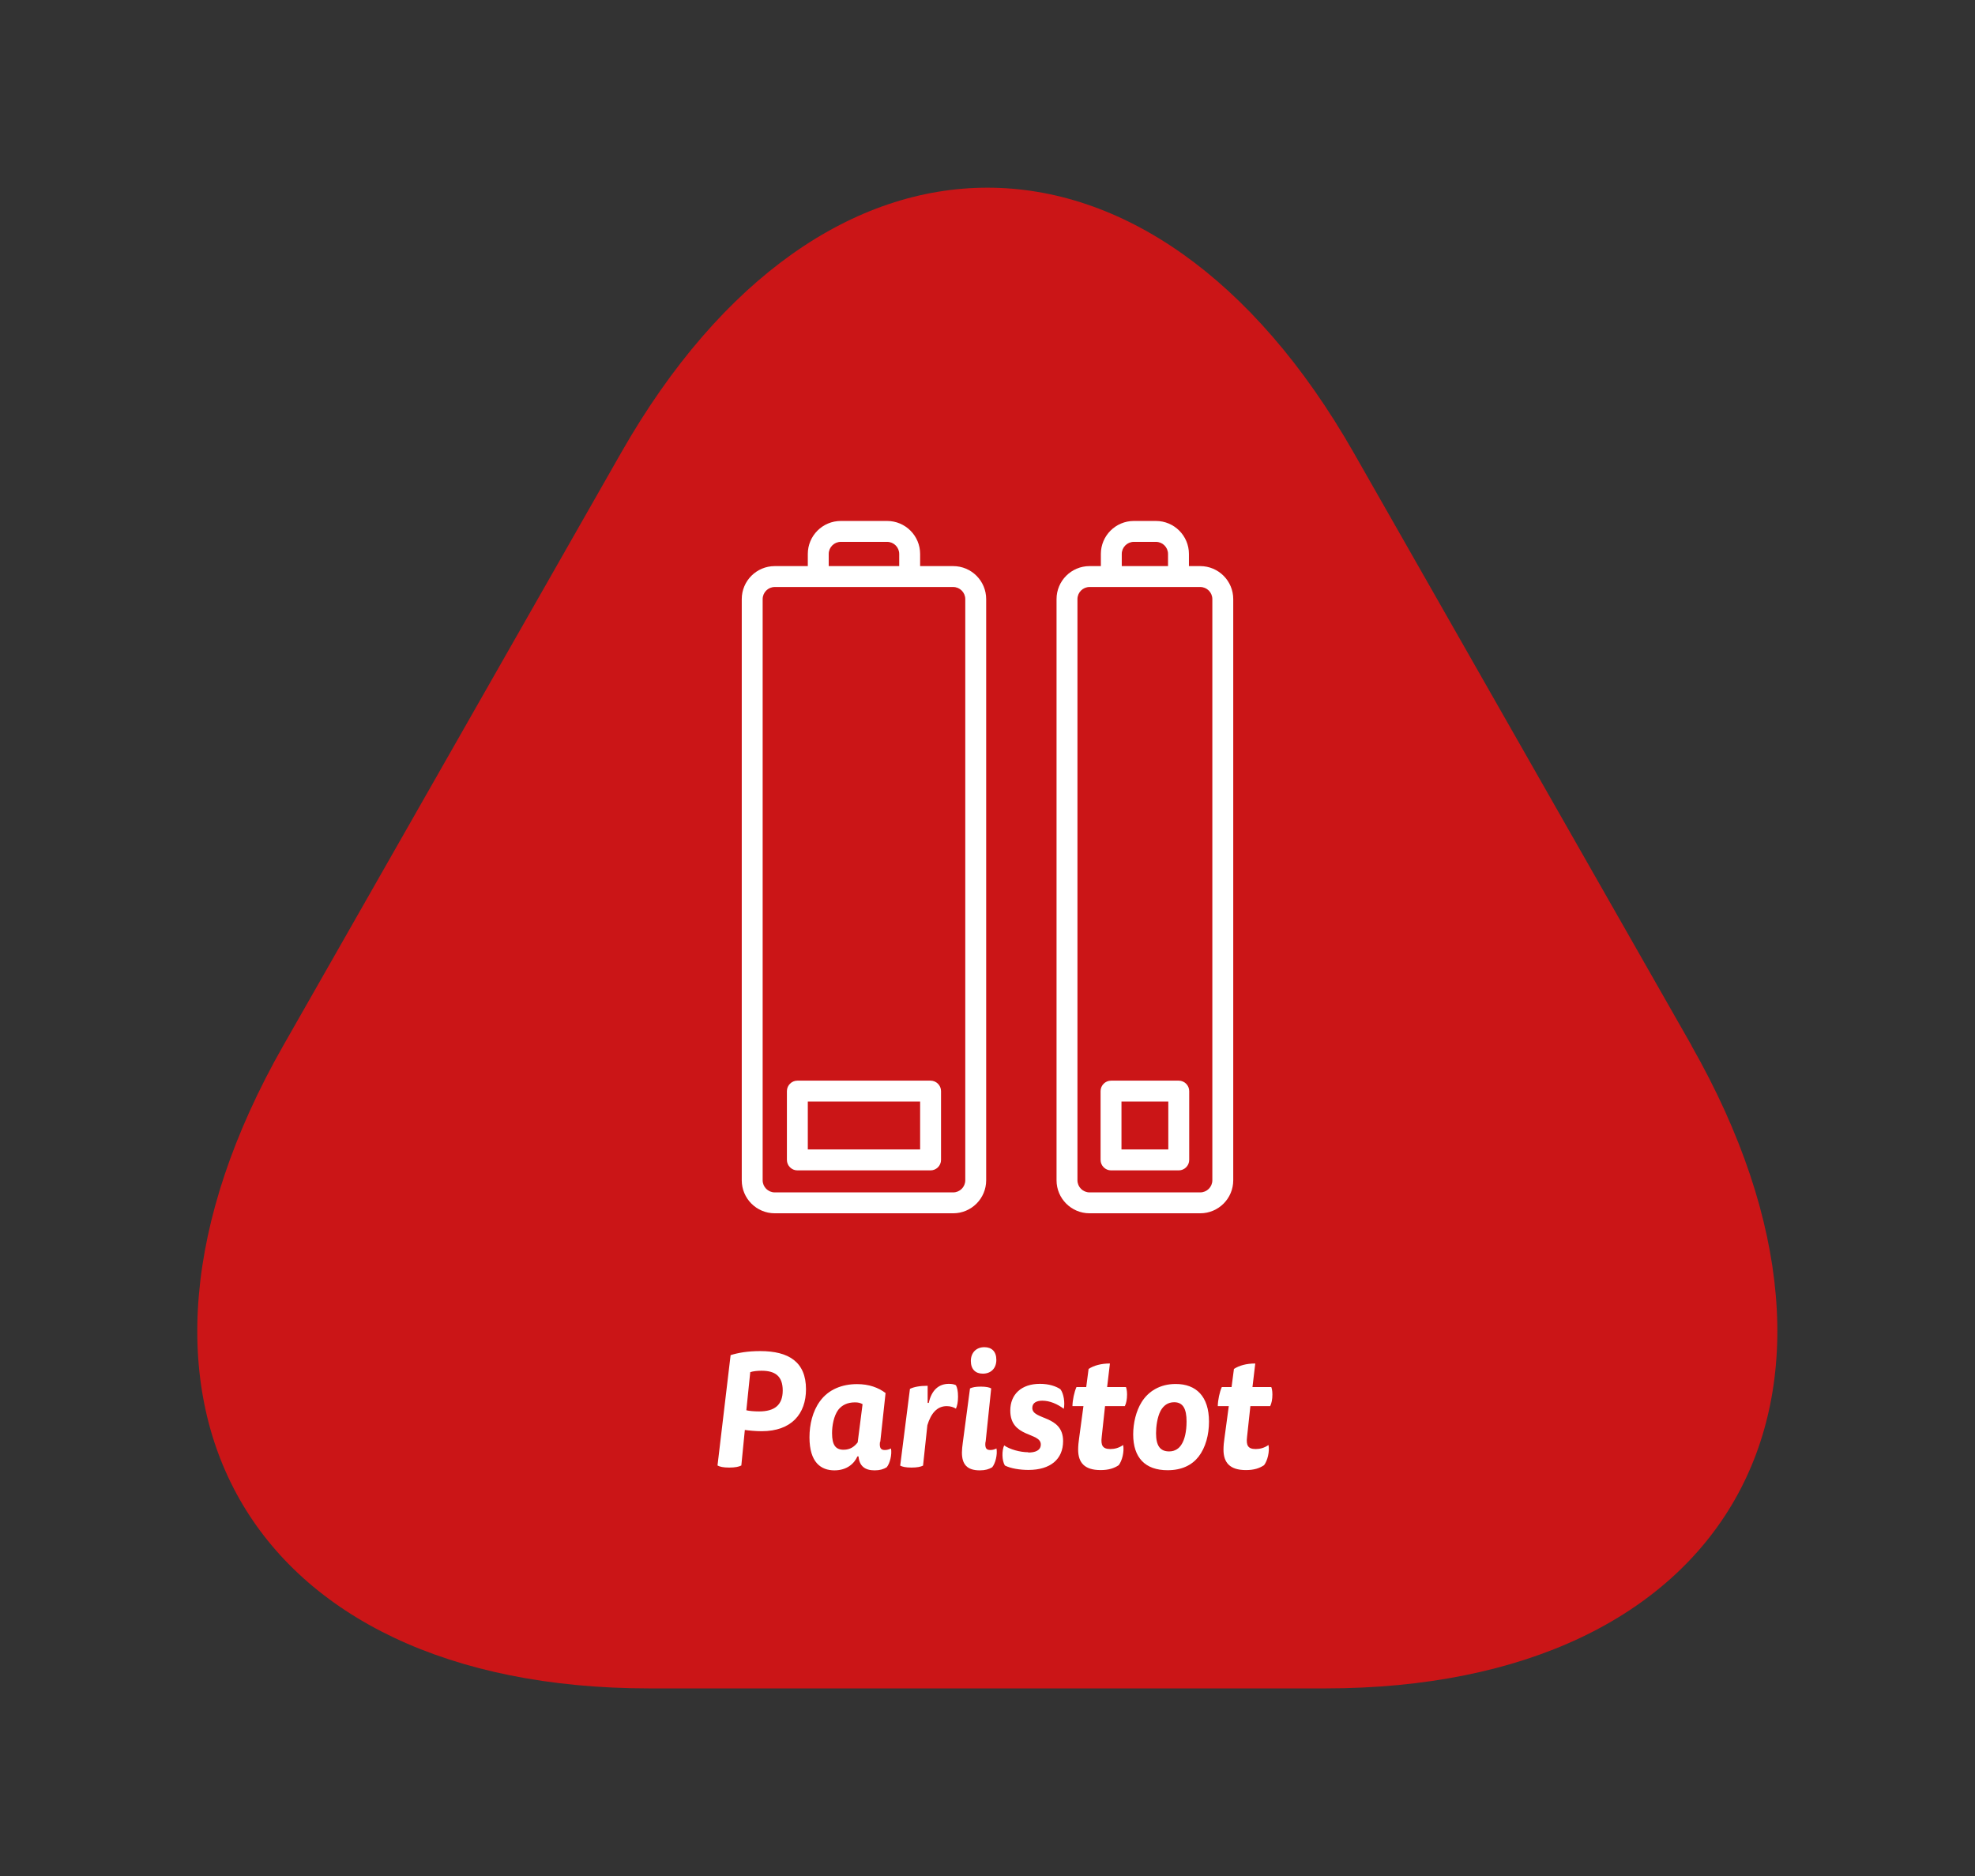 <?xml version="1.0" encoding="UTF-8"?> <svg xmlns="http://www.w3.org/2000/svg" viewBox="0 0 141.73 134.65"><rect x="0" y="0" width="141.73" height="134.65" fill="#333333" stroke="none"/><defs><style> .cls-1 { fill: #fff; } .cls-2 { fill: #cb1517; } </style></defs><g id="Kolmiot"><path class="cls-2" d="M121.39,75.04l-24.24-42.54c-7.23-12.69-16.76-19.03-26.29-19.03s-19.06,6.34-26.29,19.03l-24.24,42.54c-14.46,25.38-2.63,46.14,26.29,46.14h48.47c28.91,0,40.74-20.76,26.29-46.14"></path></g><g id="Nimet"><g><path class="cls-1" d="M53.45,102.64l-.25,2.54c-.17,.09-.44,.15-.87,.15s-.68-.06-.84-.15l.94-7.92c.55-.17,1.22-.29,2.13-.29,2.04,0,3.28,.78,3.28,2.74,0,1.76-1.04,3.01-3.18,3.01-.43,0-.94-.05-1.21-.09Zm.12-1.42c.21,.05,.55,.08,.91,.08,1.09,0,1.69-.45,1.69-1.5s-.56-1.42-1.52-1.42c-.29,0-.59,.03-.81,.1l-.28,2.73Z"></path><path class="cls-1" d="M63.15,103.48c-.06,.48,.09,.59,.35,.59,.18,0,.31-.05,.44-.11,.08,.44-.08,1.08-.31,1.35-.24,.14-.48,.22-.87,.22-.68,0-1.09-.3-1.15-1h-.08c-.23,.52-.76,1-1.65,1-.96,0-1.79-.56-1.79-2.37,0-.93,.23-1.88,.75-2.59,.62-.86,1.61-1.23,2.66-1.23,.87,0,1.53,.25,2.05,.64l-.38,3.51Zm-1.25-2.7c-.16-.09-.3-.13-.55-.13-.55,0-.94,.21-1.19,.53-.33,.44-.45,1.15-.45,1.68,0,.86,.26,1.19,.83,1.19,.47,0,.77-.22,1.01-.53l.35-2.74Z"></path><path class="cls-1" d="M66.57,100.69h.08c.2-.93,.73-1.37,1.44-1.37,.21,0,.38,.03,.51,.1,.09,.17,.15,.41,.15,.82s-.06,.64-.15,.86c-.17-.1-.38-.18-.66-.18-.69,0-1.13,.51-1.39,1.37l-.31,2.9c-.16,.08-.41,.14-.83,.14s-.66-.06-.81-.14l.7-5.51c.29-.14,.7-.22,1.27-.22v1.23Z"></path><path class="cls-1" d="M70.72,103.48c-.06,.49,.09,.59,.35,.59,.18,0,.31-.05,.44-.11,.08,.44-.08,1.08-.31,1.35-.24,.14-.49,.22-.89,.22-.91,0-1.28-.43-1.28-1.28,0-.18,.03-.49,.06-.69l.52-3.91c.17-.08,.4-.13,.77-.13s.62,.05,.75,.13l-.4,3.84Zm.78-5.88c0,.61-.39,.99-.97,.99-.53,0-.86-.32-.86-.91s.38-.99,.97-.99c.53,0,.86,.31,.86,.91Z"></path><path class="cls-1" d="M73.79,104.25c.51,0,.9-.15,.9-.58,0-.89-2.19-.46-2.19-2.43,0-1.16,.79-1.92,2.13-1.92,.64,0,1.15,.17,1.47,.39,.24,.32,.33,.97,.24,1.4-.46-.34-1-.58-1.54-.58-.4,0-.72,.14-.72,.52,0,.89,2.21,.49,2.21,2.38,0,1.3-.91,2.07-2.49,2.07-.58,0-1.27-.1-1.69-.32-.22-.37-.22-1.07-.05-1.44,.4,.28,1.13,.49,1.73,.49Z"></path><path class="cls-1" d="M77.95,99.55l.17-1.3c.39-.25,.9-.39,1.53-.39l-.2,1.69h1.35c.03,.08,.08,.25,.08,.53,0,.36-.06,.64-.16,.84h-1.42l-.24,2.22c-.07,.59,.06,.86,.62,.86,.31,0,.62-.08,.92-.29,.09,.47-.07,1.13-.32,1.45-.33,.22-.72,.35-1.3,.35-1.16,0-1.61-.54-1.61-1.47,0-.24,.03-.58,.07-.82l.31-2.3h-.79c.01-.45,.13-1.01,.29-1.37h.7Z"></path><path class="cls-1" d="M86.76,102.03c0,.94-.24,1.86-.75,2.52-.48,.61-1.21,.97-2.22,.97-1.61,0-2.47-.9-2.47-2.57,0-.82,.21-1.68,.6-2.31,.48-.78,1.32-1.31,2.45-1.31,1.47,0,2.39,.89,2.39,2.7Zm-3.47-.78c-.25,.47-.33,1.16-.33,1.62,0,.9,.3,1.3,.94,1.3,.44,0,.73-.23,.9-.52,.21-.33,.35-.9,.35-1.63,0-.9-.25-1.38-.89-1.38-.46,0-.77,.25-.97,.61Z"></path><path class="cls-1" d="M88.38,99.55l.17-1.3c.39-.25,.9-.39,1.53-.39l-.2,1.69h1.35c.03,.08,.08,.25,.08,.53,0,.36-.06,.64-.16,.84h-1.42l-.24,2.22c-.07,.59,.06,.86,.62,.86,.31,0,.62-.08,.92-.29,.09,.47-.07,1.13-.32,1.45-.33,.22-.72,.35-1.3,.35-1.16,0-1.61-.54-1.61-1.47,0-.24,.03-.58,.07-.82l.31-2.3h-.79c.01-.45,.13-1.01,.29-1.37h.7Z"></path></g></g><g id="Kuvakkeet"><g><path class="cls-1" d="M68.4,40.63h-2.37v-.87c0-1.31-1.06-2.37-2.37-2.37h-3.32c-1.31,0-2.37,1.06-2.37,2.37v.87h-2.37c-1.31,0-2.37,1.06-2.37,2.37v41.71c0,1.31,1.06,2.37,2.37,2.37h12.8c1.31,0,2.37-1.06,2.37-2.37V43c0-1.31-1.06-2.37-2.37-2.37Zm-8.93-.87c0-.48,.39-.87,.87-.87h3.32c.48,0,.87,.39,.87,.87v.87h-5.06v-.87Zm9.8,44.95c0,.48-.39,.87-.87,.87h-12.8c-.48,0-.87-.39-.87-.87V43c0-.48,.39-.87,.87-.87h12.8c.48,0,.87,.39,.87,.87v41.71Z"></path><path class="cls-1" d="M66.78,77.56h-9.56c-.41,0-.75,.34-.75,.75v4.94c0,.41,.34,.75,.75,.75h9.56c.41,0,.75-.34,.75-.75v-4.94c0-.41-.34-.75-.75-.75Zm-.75,4.94h-8.06v-3.44h8.06v3.44Z"></path><path class="cls-1" d="M84.59,77.56h-4.86c-.41,0-.75,.34-.75,.75v4.94c0,.41,.34,.75,.75,.75h4.86c.41,0,.75-.34,.75-.75v-4.94c0-.41-.34-.75-.75-.75Zm-.75,4.94h-3.36v-3.44h3.36v3.44Z"></path><path class="cls-1" d="M86.13,40.63h-.81v-.87c0-1.31-1.06-2.37-2.37-2.37h-1.58c-1.31,0-2.37,1.06-2.37,2.37v.87h-.81c-1.31,0-2.37,1.06-2.37,2.37v41.71c0,1.31,1.06,2.37,2.37,2.37h7.94c1.31,0,2.37-1.06,2.37-2.37V43c0-1.31-1.06-2.37-2.37-2.37Zm-5.63-.87c0-.48,.39-.87,.87-.87h1.58c.48,0,.87,.39,.87,.87v.87h-3.32v-.87Zm6.5,44.95c0,.48-.39,.87-.87,.87h-7.94c-.48,0-.87-.39-.87-.87V43c0-.48,.39-.87,.87-.87h7.94c.48,0,.87,.39,.87,.87v41.71Z"></path></g></g></svg> 